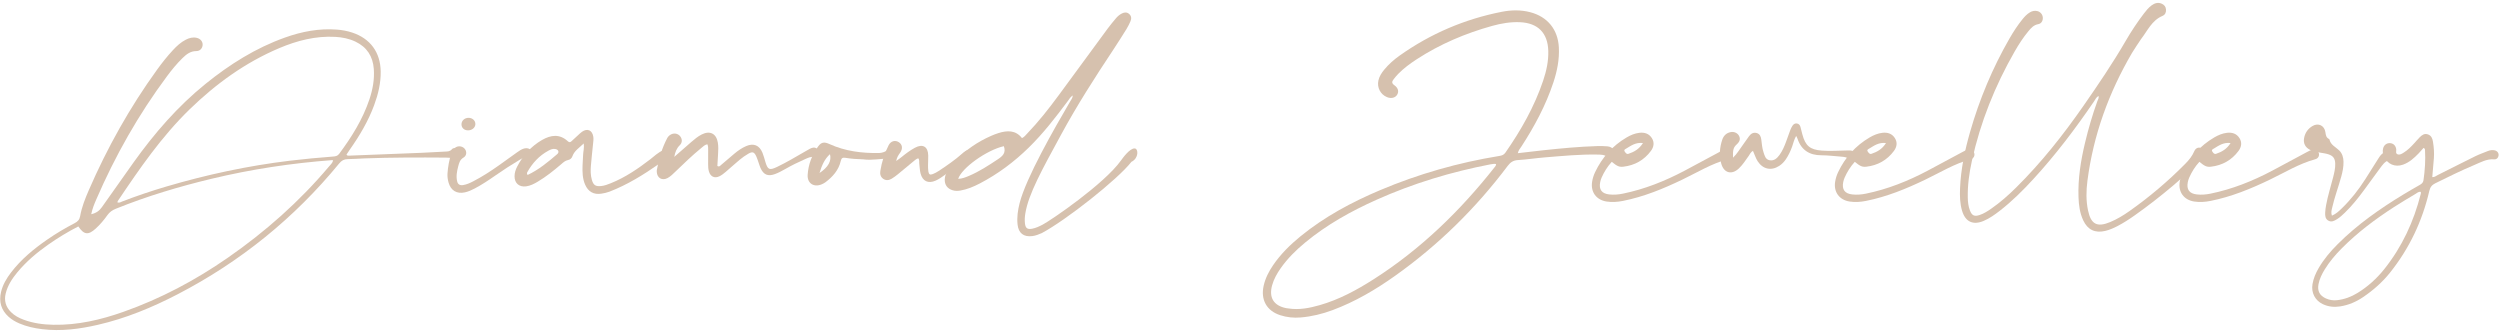 <?xml version="1.0" encoding="UTF-8"?>
<svg width="448px" height="60px" viewBox="0 0 448 60" version="1.1" xmlns="http://www.w3.org/2000/svg" xmlns:xlink="http://www.w3.org/1999/xlink">
    <title>Diamond Jewellery</title>
    <g id="Page-1" stroke="none" stroke-width="1" fill="none" fill-rule="evenodd">
        <g id="Shop-All" transform="translate(-739, -300)" fill="#D6C1AE" fill-rule="nonzero">
            <g id="Diamond-Jewellery" transform="translate(739.037, 300.522)">
                <path d="M81.893,26.242 C81.579,25.978 81.187,25.935 80.93,26.239 C80.599,26.63 80.191,26.617 79.771,26.64 C78.349,26.719 76.928,26.804 75.505,26.861 C71.164,27.038 66.823,27.204 62.482,27.371 C62.347,27.376 62.197,27.399 62.054,27.182 C62.241,26.9 62.443,26.579 62.661,26.27 C64.41,23.786 65.951,21.189 67.01,18.329 C67.731,16.379 68.216,14.377 68.184,12.282 C68.132,8.85 66.319,6.377 63.069,5.311 C62.188,5.021 61.28,4.854 60.35,4.783 C57.129,4.535 54.035,5.134 51.023,6.209 C45.762,8.085 41.111,11.021 36.791,14.512 C31.792,18.552 27.63,23.364 23.905,28.572 C21.999,31.237 20.107,33.912 18.227,36.595 C17.775,37.241 17.206,37.668 16.312,37.864 C16.515,36.868 16.856,36.048 17.206,35.238 C20.6,27.396 24.78,20.003 29.887,13.144 C30.738,12.001 31.638,10.894 32.66,9.896 C33.356,9.217 34.077,8.632 35.153,8.631 C35.815,8.631 36.233,8.126 36.274,7.549 C36.317,6.945 35.896,6.419 35.223,6.26 C34.526,6.094 33.878,6.276 33.264,6.589 C32.362,7.049 31.632,7.729 30.95,8.463 C29.93,9.56 29.002,10.734 28.124,11.947 C23.239,18.696 19.195,25.924 15.875,33.56 C15.222,35.062 14.611,36.588 14.325,38.21 C14.214,38.842 13.89,39.184 13.341,39.468 C11.631,40.35 9.981,41.337 8.397,42.433 C5.984,44.102 3.739,45.959 1.943,48.305 C1.136,49.358 0.46,50.488 0.151,51.796 C-0.26,53.537 0.158,55.038 1.508,56.248 C2.071,56.752 2.713,57.128 3.405,57.426 C4.725,57.994 6.109,58.296 7.53,58.468 C10.902,58.876 14.208,58.441 17.486,57.688 C22.515,56.533 27.248,54.571 31.806,52.205 C43.048,46.371 52.709,38.561 60.748,28.766 C61.177,28.243 61.612,28.001 62.27,27.994 C63.265,27.985 64.261,27.901 65.257,27.864 C70.135,27.68 75.015,27.685 79.895,27.721 C80.428,27.725 80.961,27.807 81.493,27.799 C81.876,27.794 82.178,27.585 82.267,27.183 C82.354,26.795 82.182,26.485 81.893,26.242 L81.893,26.242 Z M58.906,29.329 C53.614,35.604 47.521,40.992 40.786,45.666 C34.965,49.707 28.755,53.002 22.068,55.362 C18.018,56.792 13.872,57.759 9.536,57.678 C7.709,57.644 5.918,57.408 4.195,56.767 C3.352,56.454 2.567,56.042 1.927,55.399 C0.999,54.468 0.666,53.357 0.983,52.072 C1.341,50.619 2.139,49.4 3.078,48.268 C4.682,46.335 6.584,44.73 8.634,43.295 C10.351,42.093 12.138,41.007 13.999,40.055 C15.015,41.564 15.783,41.652 17.114,40.441 C17.908,39.719 18.596,38.897 19.214,38.025 C19.603,37.474 20.096,37.138 20.709,36.89 C26.296,34.629 32.049,32.912 37.904,31.507 C45.015,29.801 52.22,28.717 59.51,28.17 C59.541,28.168 59.575,28.197 59.657,28.233 C59.546,28.692 59.189,28.993 58.906,29.329 L58.906,29.329 Z M60.744,27.042 C60.44,27.452 60.064,27.499 59.636,27.532 C57.046,27.732 54.461,27.968 51.88,28.28 C44.375,29.188 37.014,30.77 29.767,32.905 C27.106,33.689 24.479,34.577 21.888,35.574 C21.635,35.672 21.393,35.87 21,35.751 C21.031,35.64 21.033,35.561 21.07,35.506 C24.96,29.708 28.912,23.958 33.955,19.062 C38.671,14.484 43.921,10.68 49.998,8.107 C53.204,6.75 56.532,5.891 60.061,6.085 C61.316,6.155 62.531,6.399 63.671,6.944 C65.723,7.924 66.78,9.582 66.948,11.826 C67.088,13.701 66.756,15.511 66.163,17.284 C64.961,20.873 62.984,24.027 60.744,27.042 L60.744,27.042 Z" id="Shape"></path>
                <path d="M95.169,26.432 C94.826,26.065 94.405,25.956 93.913,26.081 C93.419,26.208 93.017,26.498 92.614,26.783 C91.518,27.56 90.433,28.352 89.336,29.13 C87.864,30.176 86.348,31.15 84.743,31.982 C84.177,32.277 83.594,32.538 82.96,32.643 C82.4,32.736 82.026,32.533 81.895,32.017 C81.663,31.098 81.84,30.188 82.074,29.294 C82.233,28.686 82.375,28.102 83.016,27.72 C83.583,27.383 83.637,26.71 83.308,26.23 C82.963,25.725 82.27,25.551 81.702,25.832 C81.262,26.051 81.024,26.429 80.87,26.883 C80.458,28.097 80.236,29.345 80.15,30.621 C80.123,31.157 80.2,31.683 80.345,32.196 C80.747,33.618 81.817,34.266 83.262,33.952 C83.886,33.816 84.468,33.552 85.033,33.254 C86.319,32.577 87.525,31.773 88.713,30.941 C90.134,29.945 91.59,29.009 93.079,28.121 C93.473,27.886 93.843,27.647 94.358,27.905 C94.758,28.106 95.131,27.896 95.332,27.511 C95.531,27.133 95.464,26.748 95.169,26.432 L95.169,26.432 Z M83.819,22.839 C84.535,22.845 85.117,22.369 85.15,21.749 C85.184,21.11 84.629,20.586 83.922,20.592 C83.219,20.597 82.674,21.093 82.662,21.74 C82.651,22.375 83.133,22.833 83.819,22.839 L83.819,22.839 Z" id="Shape"></path>
                <path d="M118.732,26.49 C118.223,26.512 116.83,27.763 116.51,28.009 C114.305,29.707 112.016,31.269 109.416,32.315 C108.857,32.54 108.29,32.758 107.679,32.818 C106.697,32.914 106.303,32.667 106.028,31.719 C105.787,30.888 105.781,30.028 105.852,29.175 C105.962,27.864 106.105,26.555 106.24,25.245 C106.284,24.82 106.349,24.396 106.281,23.969 C106.095,22.805 105.228,22.419 104.268,23.084 C104.007,23.265 103.779,23.496 103.542,23.711 C103.146,24.07 102.754,24.431 102.364,24.797 C102.147,25.001 101.962,25.016 101.726,24.797 C100.257,23.436 98.681,23.653 97.105,24.559 C95.138,25.689 93.684,27.319 92.643,29.325 C92.361,29.868 92.173,30.443 92.17,31.061 C92.162,32.311 93.003,33.039 94.245,32.873 C95.004,32.771 95.666,32.424 96.311,32.044 C97.818,31.154 99.176,30.06 100.505,28.928 C100.883,28.605 101.233,28.254 101.757,28.156 C102.13,28.087 102.412,27.841 102.536,27.488 C102.886,26.488 103.756,25.98 104.567,25.185 C104.681,26.002 104.482,26.591 104.458,27.192 C104.433,27.832 104.38,28.471 104.357,29.111 C104.316,30.29 104.336,31.465 104.819,32.572 C105.371,33.84 106.369,34.399 107.733,34.182 C108.223,34.104 108.72,34.002 109.18,33.825 C112.39,32.588 115.287,30.788 118.092,28.828 C118.446,28.581 119.341,28.033 119.489,27.616 C119.694,27.038 119.562,26.455 118.732,26.49 L118.732,26.49 Z M99.812,27.103 C98.171,28.511 96.507,29.893 94.505,30.835 C94.343,30.571 94.397,30.439 94.465,30.315 C95.367,28.7 96.579,27.386 98.214,26.493 C98.619,26.271 99.05,26.077 99.533,26.19 C100.055,26.313 100.209,26.763 99.812,27.103 L99.812,27.103 Z" id="Shape"></path>
                <path d="M145.673,25.931 C145.468,25.962 145.266,26.053 145.077,26.147 C144.793,26.29 144.523,26.46 144.247,26.619 C142.589,27.569 140.953,28.559 139.227,29.383 C137.833,30.05 137.541,29.906 137.109,28.46 C136.947,27.919 136.81,27.365 136.595,26.845 C136.039,25.499 135.004,25.084 133.675,25.657 C132.889,25.995 132.194,26.485 131.541,27.033 C130.755,27.693 129.984,28.372 129.194,29.028 C129.024,29.169 128.864,29.429 128.515,29.221 C128.554,28.542 128.59,27.837 128.637,27.133 C128.684,26.426 128.718,25.719 128.597,25.015 C128.32,23.405 127.182,22.832 125.713,23.573 C125.012,23.926 124.415,24.432 123.824,24.939 C122.806,25.813 121.803,26.704 120.794,27.588 C120.946,26.774 121.192,26.068 121.78,25.501 C122.274,25.025 122.234,24.354 121.825,23.867 C121.402,23.364 120.682,23.265 120.095,23.631 C119.85,23.785 119.652,23.99 119.52,24.244 C118.576,26.048 118.013,27.977 117.662,29.973 C117.643,30.076 117.65,30.185 117.656,30.291 C117.722,31.395 118.632,31.907 119.61,31.376 C120.143,31.086 120.567,30.649 121,30.232 C122.507,28.785 124.004,27.328 125.625,26.007 C125.945,25.747 126.235,25.428 126.719,25.328 C126.895,25.692 126.863,26.044 126.865,26.385 C126.868,27.235 126.864,28.085 126.86,28.934 C126.858,29.361 126.881,29.785 127,30.197 C127.272,31.133 128.013,31.494 128.892,31.064 C129.299,30.865 129.668,30.569 130.017,30.274 C130.856,29.567 131.658,28.816 132.503,28.117 C132.993,27.714 133.514,27.336 134.065,27.022 C134.813,26.597 135.123,26.716 135.481,27.483 C135.645,27.834 135.755,28.211 135.886,28.577 C136.005,28.909 136.098,29.254 136.242,29.575 C136.786,30.785 137.557,31.136 138.815,30.68 C139.443,30.452 140.043,30.131 140.625,29.799 C141.795,29.131 142.997,28.534 144.231,27.997 C144.742,27.774 145.222,27.516 145.845,27.612 C146.362,27.691 146.724,27.247 146.702,26.763 C146.679,26.26 146.194,25.852 145.673,25.931 L145.673,25.931 Z" id="Path"></path>
                <path d="M160.038,26.447 C159.696,26.15 159.326,26.204 158.962,26.427 C158.501,26.71 158,26.89 157.462,26.899 C154.41,26.945 151.429,26.58 148.617,25.298 C147.684,24.873 147.159,24.923 146.582,25.705 C145.467,27.215 144.814,28.942 144.696,30.808 C144.597,32.357 145.847,33.12 147.268,32.484 C147.492,32.384 147.715,32.265 147.91,32.117 C149.206,31.134 150.253,29.957 150.628,28.322 C150.739,27.839 150.938,27.673 151.424,27.755 C152.505,27.939 153.6,28.003 154.617,28.031 C156.255,28.263 157.796,27.877 159.351,27.902 C159.771,27.909 160.106,27.717 160.269,27.309 C160.405,26.972 160.296,26.672 160.038,26.447 L160.038,26.447 Z M146.82,30.479 C147.245,29.098 147.702,28.007 148.695,27.104 C149.013,28.313 148.39,29.43 146.82,30.479 L146.82,30.479 Z" id="Shape"></path>
                <path d="M174.182,26.615 C173.861,26.309 173.47,26.285 173.101,26.473 C172.823,26.615 172.581,26.837 172.343,27.045 C171.036,28.189 169.61,29.172 168.161,30.123 C167.838,30.335 167.493,30.529 167.134,30.666 C166.611,30.866 166.414,30.75 166.323,30.195 C166.26,29.815 166.267,29.421 166.267,29.033 C166.269,28.468 166.312,27.902 166.302,27.337 C166.272,25.746 165.313,25.194 163.9,25.963 C163.06,26.421 162.294,26.992 161.554,27.598 C161.277,27.826 160.977,28.027 160.561,28.333 C160.69,27.652 160.965,27.261 161.256,26.86 C161.795,26.114 161.675,25.349 160.997,24.937 C160.36,24.55 159.594,24.747 159.208,25.502 C158.464,26.957 157.973,28.508 157.716,30.123 C157.629,30.672 157.75,31.191 158.249,31.531 C158.748,31.869 159.268,31.792 159.749,31.503 C160.141,31.267 160.512,30.991 160.867,30.702 C161.772,29.965 162.657,29.204 163.563,28.469 C163.855,28.232 164.137,27.957 164.508,27.843 C164.775,28.157 164.653,28.489 164.694,28.791 C164.776,29.385 164.776,29.999 164.928,30.573 C165.297,31.963 166.299,32.423 167.61,31.853 C168.229,31.583 168.779,31.192 169.322,30.797 C170.351,30.048 171.367,29.282 172.4,28.539 C172.74,28.295 173.087,28.056 173.562,28.119 C173.951,28.17 174.251,27.976 174.384,27.593 C174.508,27.233 174.469,26.89 174.182,26.615 L174.182,26.615 Z" id="Path"></path>
                <path d="M203.309,26.077 C202.419,26.021 201.132,27.833 200.849,28.23 C197.826,32.463 188.277,38.963 186.818,39.726 C186.219,40.039 185.606,40.335 184.936,40.462 C184.075,40.625 183.73,40.373 183.634,39.515 C183.566,38.912 183.603,38.306 183.705,37.706 C184.273,34.223 186.73,29.828 190.155,23.527 C192.964,18.36 196.129,13.414 199.379,8.519 C200.226,7.243 201.042,5.948 201.851,4.648 C202.113,4.227 202.327,3.774 202.531,3.321 C202.756,2.822 202.728,2.331 202.284,1.96 C201.837,1.586 201.353,1.692 200.888,1.952 C200.51,2.162 200.193,2.453 199.918,2.781 C199.416,3.382 198.912,3.983 198.448,4.613 C195.514,8.598 192.597,12.598 189.658,16.58 C187.902,18.959 186.078,21.286 184.025,23.421 C183.756,23.7 183.525,24.026 183.105,24.227 C181.958,22.767 180.454,22.833 178.871,23.33 C178.43,23.468 177.998,23.639 177.574,23.824 C175.13,24.893 172.978,26.384 171.13,28.31 C170.586,28.877 170.084,29.476 169.704,30.17 C169.462,30.613 169.287,31.074 169.263,31.583 C169.217,32.591 169.719,33.286 170.682,33.575 C171.138,33.712 171.59,33.705 172.055,33.626 C173.299,33.414 174.443,32.926 175.55,32.349 C178.795,30.658 181.695,28.491 184.307,25.934 C186.939,23.359 189.176,20.454 191.37,17.511 C191.591,17.213 191.763,16.862 192.214,16.578 C192.153,17.101 191.888,17.399 191.701,17.719 C188.928,22.454 183.827,31.329 182.674,35.898 C182.359,37.149 182.172,38.415 182.31,39.706 C182.477,41.261 183.396,41.974 184.935,41.787 C185.546,41.714 186.107,41.49 186.66,41.245 C191.001,38.929 200.247,31.65 202.718,28.475 C204.051,27.84 203.979,26.119 203.309,26.077 L203.309,26.077 Z M178.773,28.023 C177.112,29.124 175.452,30.215 173.608,30.993 C172.994,31.253 172.375,31.503 171.67,31.531 C172.286,29.574 176.791,26.368 179.853,25.673 C180.28,26.878 179.63,27.454 178.773,28.023 L178.773,28.023 Z" id="Shape"></path>
                <path d="M289.213,26.432 C288.949,25.948 288.493,25.74 287.98,25.699 C287.378,25.651 286.77,25.64 286.166,25.658 C282.925,25.754 279.7,26.068 276.478,26.41 C274.996,26.568 273.517,26.75 271.958,26.929 C272.073,26.38 272.364,26.099 272.573,25.776 C274.925,22.149 276.967,18.368 278.33,14.248 C279.005,12.207 279.425,10.126 279.309,7.956 C279.137,4.755 277.275,2.469 274.172,1.663 C272.48,1.224 270.767,1.262 269.085,1.593 C262.43,2.902 256.316,5.509 250.78,9.438 C249.761,10.161 248.823,10.984 248.025,11.953 C247.546,12.534 247.135,13.155 246.971,13.908 C246.699,15.157 247.33,16.39 248.498,16.877 C249.238,17.185 249.963,17.027 250.315,16.481 C250.676,15.919 250.547,15.258 249.825,14.746 C249.319,14.388 249.389,14.084 249.687,13.701 C249.949,13.364 250.218,13.029 250.516,12.726 C251.518,11.703 252.667,10.86 253.863,10.083 C258.048,7.365 262.589,5.441 267.385,4.112 C269,3.664 270.652,3.384 272.342,3.457 C275.56,3.597 277.321,5.383 277.416,8.586 C277.47,10.43 277.078,12.199 276.498,13.926 C274.932,18.591 272.526,22.817 269.726,26.838 C269.449,27.236 269.101,27.349 268.659,27.421 C261.287,28.621 254.149,30.649 247.269,33.558 C242.167,35.715 237.316,38.317 233.001,41.835 C231.143,43.349 229.45,45.023 228.094,47.012 C227.327,48.138 226.713,49.335 226.411,50.677 C225.847,53.178 226.935,55.163 229.362,55.957 C230.556,56.347 231.795,56.475 233.054,56.367 C235.017,56.2 236.913,55.739 238.756,55.053 C242.79,53.551 246.469,51.387 249.959,48.908 C257.712,43.4 264.424,36.812 270.138,29.212 C270.626,28.564 271.131,28.214 271.968,28.163 C273.6,28.064 275.222,27.808 276.854,27.677 C279.976,27.427 283.097,27.115 286.236,27.177 C286.874,27.19 287.504,27.181 288.051,27.644 C288.386,27.927 288.798,27.844 289.108,27.517 C289.417,27.19 289.421,26.812 289.213,26.432 L289.213,26.432 Z M267.808,29.43 C261.63,37.262 254.561,44.136 246.121,49.522 C243.084,51.46 239.923,53.171 236.43,54.167 C234.606,54.687 232.76,55.049 230.848,54.753 C230.707,54.73 230.564,54.722 230.424,54.694 C228.199,54.242 227.318,52.8 227.924,50.61 C228.232,49.497 228.789,48.508 229.446,47.569 C230.68,45.802 232.199,44.305 233.851,42.938 C237.724,39.735 242.073,37.319 246.639,35.275 C253.197,32.341 260.029,30.277 267.081,28.922 C267.291,28.882 267.503,28.856 267.716,28.838 C267.819,28.83 267.924,28.855 268.059,28.868 C268.052,29.17 267.915,29.294 267.808,29.43 L267.808,29.43 Z" id="Shape"></path>
                <path d="M310.202,26.929 C310.082,26.477 309.644,26.213 309.116,26.297 C308.723,26.36 308.381,26.559 308.036,26.744 C305.968,27.855 303.905,28.976 301.83,30.074 C298.324,31.928 294.668,33.385 290.769,34.183 C289.962,34.348 289.146,34.411 288.327,34.32 C286.989,34.171 286.455,33.433 286.718,32.113 C286.773,31.836 286.859,31.559 286.973,31.301 C287.423,30.289 287.996,29.353 288.791,28.475 C289.718,29.234 290.093,29.438 290.858,29.351 C292.902,29.118 294.577,28.178 295.806,26.525 C296.323,25.829 296.477,25.013 295.974,24.224 C295.461,23.417 294.656,23.17 293.748,23.275 C292.925,23.37 292.168,23.69 291.456,24.107 C288.923,25.592 287.062,27.688 285.803,30.332 C285.541,30.883 285.363,31.461 285.268,32.06 C284.98,33.882 286.017,35.298 287.838,35.589 C288.835,35.748 289.829,35.673 290.81,35.478 C294.535,34.737 298.011,33.308 301.421,31.671 C304.107,30.383 306.664,28.802 309.574,28.009 C310.095,27.866 310.326,27.396 310.202,26.929 L310.202,26.929 Z M291.393,26.097 C292.254,25.577 293.087,24.954 294.382,25.111 C293.7,26.204 292.802,26.7 291.793,27.037 C291.446,27.153 291.283,26.877 291.122,26.65 C290.89,26.32 291.211,26.207 291.393,26.097 L291.393,26.097 Z" id="Shape"></path>
                <path d="M332.218,26.677 C331.846,26.394 331.416,26.438 330.994,26.442 C329.473,26.459 327.953,26.588 326.43,26.466 C324.315,26.298 323.499,25.625 322.944,23.553 C322.825,23.109 322.728,22.66 322.603,22.218 C322.51,21.893 322.316,21.647 321.952,21.602 C321.59,21.557 321.337,21.755 321.159,22.034 C321.008,22.271 320.881,22.529 320.781,22.792 C320.517,23.486 320.279,24.189 320.022,24.887 C319.715,25.718 319.369,26.535 318.842,27.254 C318.41,27.843 317.875,28.349 317.071,28.193 C316.325,28.049 316.183,27.356 315.983,26.756 C315.734,26.012 315.682,25.231 315.582,24.459 C315.515,23.935 315.32,23.482 314.776,23.32 C314.19,23.146 313.736,23.421 313.396,23.877 C312.994,24.415 312.634,24.986 312.23,25.523 C311.707,26.218 311.287,26.997 310.521,27.737 C310.466,26.309 310.597,25.888 311.193,25.345 C311.738,24.85 311.869,24.376 311.61,23.849 C311.348,23.317 310.719,23.022 310.082,23.153 C309.318,23.311 308.826,23.804 308.588,24.519 C308.118,25.927 308.011,27.367 308.413,28.806 C308.883,30.49 310.288,30.867 311.562,29.669 C312.262,29.009 312.775,28.197 313.329,27.417 C313.542,27.117 313.679,26.741 314.093,26.509 C314.402,27.165 314.574,27.818 314.94,28.379 C315.876,29.808 317.368,30.134 318.798,29.206 C319.28,28.893 319.674,28.488 319.994,28.014 C320.472,27.307 320.828,26.541 321.117,25.737 C321.335,25.13 321.458,24.479 321.835,23.836 C321.945,24.06 322.022,24.179 322.065,24.31 C322.745,26.364 324.214,27.301 326.326,27.303 C327.533,27.304 328.726,27.464 329.925,27.55 C330.457,27.588 330.954,27.662 331.413,28.011 C331.845,28.341 332.299,28.239 332.529,27.889 C332.776,27.513 332.636,26.994 332.218,26.677 L332.218,26.677 Z" id="Path"></path>
                <path d="M353.752,26.929 C353.632,26.477 353.194,26.213 352.666,26.297 C352.273,26.36 351.931,26.559 351.586,26.744 C349.518,27.855 347.455,28.976 345.38,30.074 C341.874,31.928 338.218,33.385 334.319,34.183 C333.512,34.348 332.696,34.411 331.877,34.32 C330.539,34.171 330.005,33.433 330.268,32.113 C330.323,31.836 330.409,31.559 330.523,31.301 C330.973,30.289 331.546,29.353 332.341,28.475 C333.268,29.234 333.643,29.438 334.408,29.351 C336.452,29.118 338.127,28.178 339.356,26.525 C339.873,25.829 340.027,25.013 339.524,24.224 C339.011,23.417 338.206,23.17 337.298,23.275 C336.475,23.37 335.718,23.69 335.006,24.107 C332.473,25.592 330.612,27.688 329.353,30.332 C329.091,30.883 328.913,31.461 328.818,32.06 C328.53,33.882 329.567,35.298 331.388,35.589 C332.385,35.748 333.379,35.673 334.36,35.478 C338.085,34.737 341.561,33.308 344.971,31.671 C347.657,30.383 350.214,28.802 353.124,28.009 C353.645,27.866 353.876,27.396 353.752,26.929 L353.752,26.929 Z M334.943,26.097 C335.804,25.577 336.637,24.954 337.932,25.111 C337.25,26.204 336.352,26.7 335.343,27.037 C334.996,27.153 334.833,26.877 334.672,26.65 C334.44,26.32 334.761,26.207 334.943,26.097 L334.943,26.097 Z" id="Shape"></path>
                <path d="M375.808,17.612 C374.924,20.059 374.2,22.552 373.597,25.081 C372.834,28.277 372.317,31.504 372.431,34.807 C372.48,36.241 372.663,37.649 373.276,38.963 C374.067,40.658 375.403,41.289 377.21,40.861 C377.977,40.679 378.693,40.367 379.39,40.006 C380.499,39.431 381.543,38.752 382.56,38.031 C384.915,36.362 387.189,34.589 389.393,32.727 C390.78,31.554 392.144,30.354 393.414,29.052 C393.912,28.541 394.39,28.01 394.712,27.365 C394.997,26.794 394.891,26.298 394.463,26.05 C394.001,25.781 393.432,25.971 393.173,26.586 C392.802,27.463 392.218,28.169 391.566,28.828 C388.48,31.952 385.142,34.781 381.553,37.31 C380.476,38.069 379.348,38.754 378.127,39.266 C375.771,40.254 374.659,39.674 374.138,37.192 C373.766,35.427 373.803,33.639 374.031,31.874 C375.088,23.676 377.862,16.067 382.028,8.948 C382.226,8.609 383.495,6.67 383.632,6.493 C384.795,4.998 385.561,3.137 387.477,2.33 C387.95,2.131 388.147,1.708 388.113,1.196 C388.077,0.684 387.799,0.338 387.336,0.138 C386.672,-0.149 386.076,0.042 385.532,0.44 C384.982,0.842 384.554,1.372 384.143,1.911 C382.955,3.472 381.874,5.106 380.891,6.8 C378.546,10.838 375.927,14.697 373.262,18.524 C369.654,23.705 365.743,28.642 361.246,33.092 C359.852,34.471 358.386,35.769 356.77,36.887 C356.126,37.334 355.465,37.756 354.714,38.007 C353.775,38.321 353.326,38.117 352.97,37.184 C352.688,36.445 352.603,35.664 352.588,34.878 C352.546,32.658 352.85,30.47 353.324,28.312 C354.847,21.373 357.464,14.856 360.993,8.701 C361.72,7.434 362.511,6.205 363.446,5.078 C363.923,4.505 364.392,3.955 365.217,3.806 C365.803,3.701 366.081,3.164 366.032,2.595 C365.986,2.057 365.591,1.59 365.05,1.461 C364.576,1.349 364.13,1.447 363.716,1.694 C363.188,2.01 362.776,2.453 362.393,2.924 C361.515,4.005 360.76,5.171 360.067,6.375 C357.015,11.676 354.674,17.277 352.992,23.157 C352.049,26.452 351.345,29.788 351.204,33.224 C351.149,34.582 351.175,35.937 351.567,37.249 C352.161,39.238 353.539,39.872 355.442,39.06 C356.498,38.61 357.427,37.946 358.328,37.247 C360.502,35.561 362.445,33.628 364.304,31.608 C368.317,27.248 371.877,22.535 375.214,17.647 C375.445,17.309 375.611,16.904 376.007,16.674 C376.133,17.049 375.912,17.327 375.808,17.612 L375.808,17.612 Z" id="Path"></path>
                <path d="M415.502,26.929 C415.382,26.477 414.944,26.213 414.416,26.297 C414.023,26.36 413.681,26.559 413.336,26.744 C411.268,27.855 409.205,28.976 407.13,30.074 C403.624,31.928 399.968,33.385 396.069,34.183 C395.262,34.348 394.446,34.411 393.627,34.32 C392.289,34.171 391.755,33.433 392.018,32.113 C392.073,31.836 392.159,31.559 392.273,31.301 C392.723,30.289 393.296,29.353 394.091,28.475 C395.018,29.234 395.393,29.438 396.158,29.351 C398.202,29.118 399.877,28.178 401.106,26.525 C401.623,25.829 401.777,25.013 401.274,24.224 C400.761,23.417 399.956,23.17 399.048,23.275 C398.225,23.37 397.468,23.69 396.756,24.107 C394.223,25.592 392.362,27.688 391.103,30.332 C390.841,30.883 390.663,31.461 390.568,32.06 C390.28,33.882 391.317,35.298 393.138,35.589 C394.135,35.748 395.129,35.673 396.11,35.478 C399.835,34.737 403.311,33.308 406.721,31.671 C409.407,30.383 411.964,28.802 414.874,28.009 C415.395,27.866 415.626,27.396 415.502,26.929 L415.502,26.929 Z M396.693,26.097 C397.554,25.577 398.387,24.954 399.682,25.111 C399,26.204 398.102,26.7 397.093,27.037 C396.746,27.153 396.583,26.877 396.422,26.65 C396.19,26.32 396.511,26.207 396.693,26.097 L396.693,26.097 Z" id="Shape"></path>
                <path d="M428.37,27.137 C428.16,26.7 427.681,26.558 427.195,26.801 C426.733,27.033 426.447,27.444 426.18,27.862 C425.382,29.115 424.601,30.379 423.8,31.63 C422.593,33.513 421.218,35.263 419.609,36.822 C419.107,37.309 418.598,37.799 417.84,38.125 C417.642,37.557 417.792,37.119 417.894,36.672 C418.324,34.772 419.02,32.95 419.531,31.074 C419.765,30.217 419.939,29.355 419.92,28.461 C419.904,27.689 419.695,26.965 419.145,26.429 C418.512,25.812 417.603,25.456 417.399,24.46 C417.393,24.431 417.356,24.4 417.326,24.385 C416.806,24.136 416.748,23.681 416.674,23.163 C416.501,21.968 415.408,21.449 414.377,22.051 C413.542,22.539 413.02,23.29 412.851,24.247 C412.687,25.179 413.081,25.918 413.94,26.336 C414.517,26.618 415.146,26.728 415.775,26.834 C416.263,26.917 416.76,26.981 417.226,27.134 C418.081,27.414 418.408,27.894 418.436,28.792 C418.463,29.651 418.257,30.476 418.046,31.3 C417.624,32.943 417.108,34.563 416.801,36.235 C416.718,36.685 416.654,37.144 416.634,37.6 C416.61,38.139 416.652,38.689 417.184,39.005 C417.767,39.35 418.274,39.051 418.763,38.75 C419.277,38.431 419.719,38.022 420.152,37.603 C421.453,36.344 422.581,34.937 423.645,33.476 C424.582,32.189 425.514,30.898 426.465,29.623 C426.884,29.062 427.267,28.479 427.99,28.203 C428.452,28.027 428.561,27.533 428.37,27.137 L428.37,27.137 Z" id="Path"></path>
                <path d="M446.97,26.41 C446.582,26.339 446.195,26.381 445.824,26.531 C445.072,26.838 444.298,27.102 443.569,27.459 C441.316,28.565 439.081,29.711 436.834,30.83 C436.526,30.984 436.254,31.244 435.827,31.221 C435.922,30.092 436.02,28.971 436.111,27.849 C436.192,26.855 436.11,25.869 435.954,24.888 C435.862,24.311 435.669,23.777 435.048,23.561 C434.41,23.338 433.958,23.689 433.55,24.103 C433.202,24.456 432.883,24.837 432.548,25.201 C431.995,25.8 431.423,26.382 430.725,26.815 C430.399,27.017 430.042,27.273 429.645,27.143 C429.176,26.991 429.416,26.543 429.368,26.219 C429.273,25.574 428.864,25.166 428.265,25.129 C427.672,25.092 427.174,25.453 427.018,26.061 C426.889,26.558 426.958,27.043 427.166,27.511 C427.787,28.901 429.152,29.496 430.591,28.982 C431.722,28.577 432.586,27.79 433.401,26.945 C433.709,26.625 433.995,26.282 434.266,25.979 C434.529,26.105 434.517,26.259 434.525,26.391 C434.633,28.2 434.509,29.996 434.25,31.787 C434.183,32.246 433.894,32.439 433.547,32.637 C432.595,33.181 431.643,33.726 430.705,34.294 C426.458,36.871 422.404,39.703 418.876,43.23 C417.571,44.535 416.383,45.936 415.453,47.542 C414.935,48.437 414.531,49.374 414.361,50.401 C414.106,51.937 414.817,53.323 416.222,53.986 C417.211,54.452 418.256,54.554 419.332,54.384 C420.827,54.147 422.187,53.565 423.428,52.722 C425.254,51.485 426.899,50.038 428.278,48.308 C431.731,43.975 434.043,39.087 435.292,33.701 C435.454,33.005 435.768,32.612 436.399,32.305 C438.687,31.188 440.964,30.046 443.314,29.064 C444.474,28.579 445.589,27.915 446.941,28.031 C447.35,28.066 447.663,27.756 447.71,27.299 C447.754,26.875 447.446,26.498 446.97,26.41 L446.97,26.41 Z M433.756,34.255 C432.51,39.187 430.411,43.708 427.23,47.698 C425.875,49.398 424.28,50.842 422.421,51.982 C421.291,52.676 420.075,53.126 418.751,53.273 C418.066,53.349 417.411,53.245 416.786,52.967 C415.645,52.46 415.203,51.622 415.438,50.401 C415.621,49.45 416.043,48.595 416.544,47.776 C417.398,46.38 418.453,45.144 419.601,43.986 C422.43,41.133 425.626,38.742 428.99,36.569 C430.237,35.764 431.515,35.007 432.79,34.246 C433.079,34.072 433.347,33.812 433.722,33.843 C433.85,33.981 433.789,34.124 433.756,34.255 L433.756,34.255 Z" id="Shape"></path>
            </g>
        </g>
    </g>
</svg>